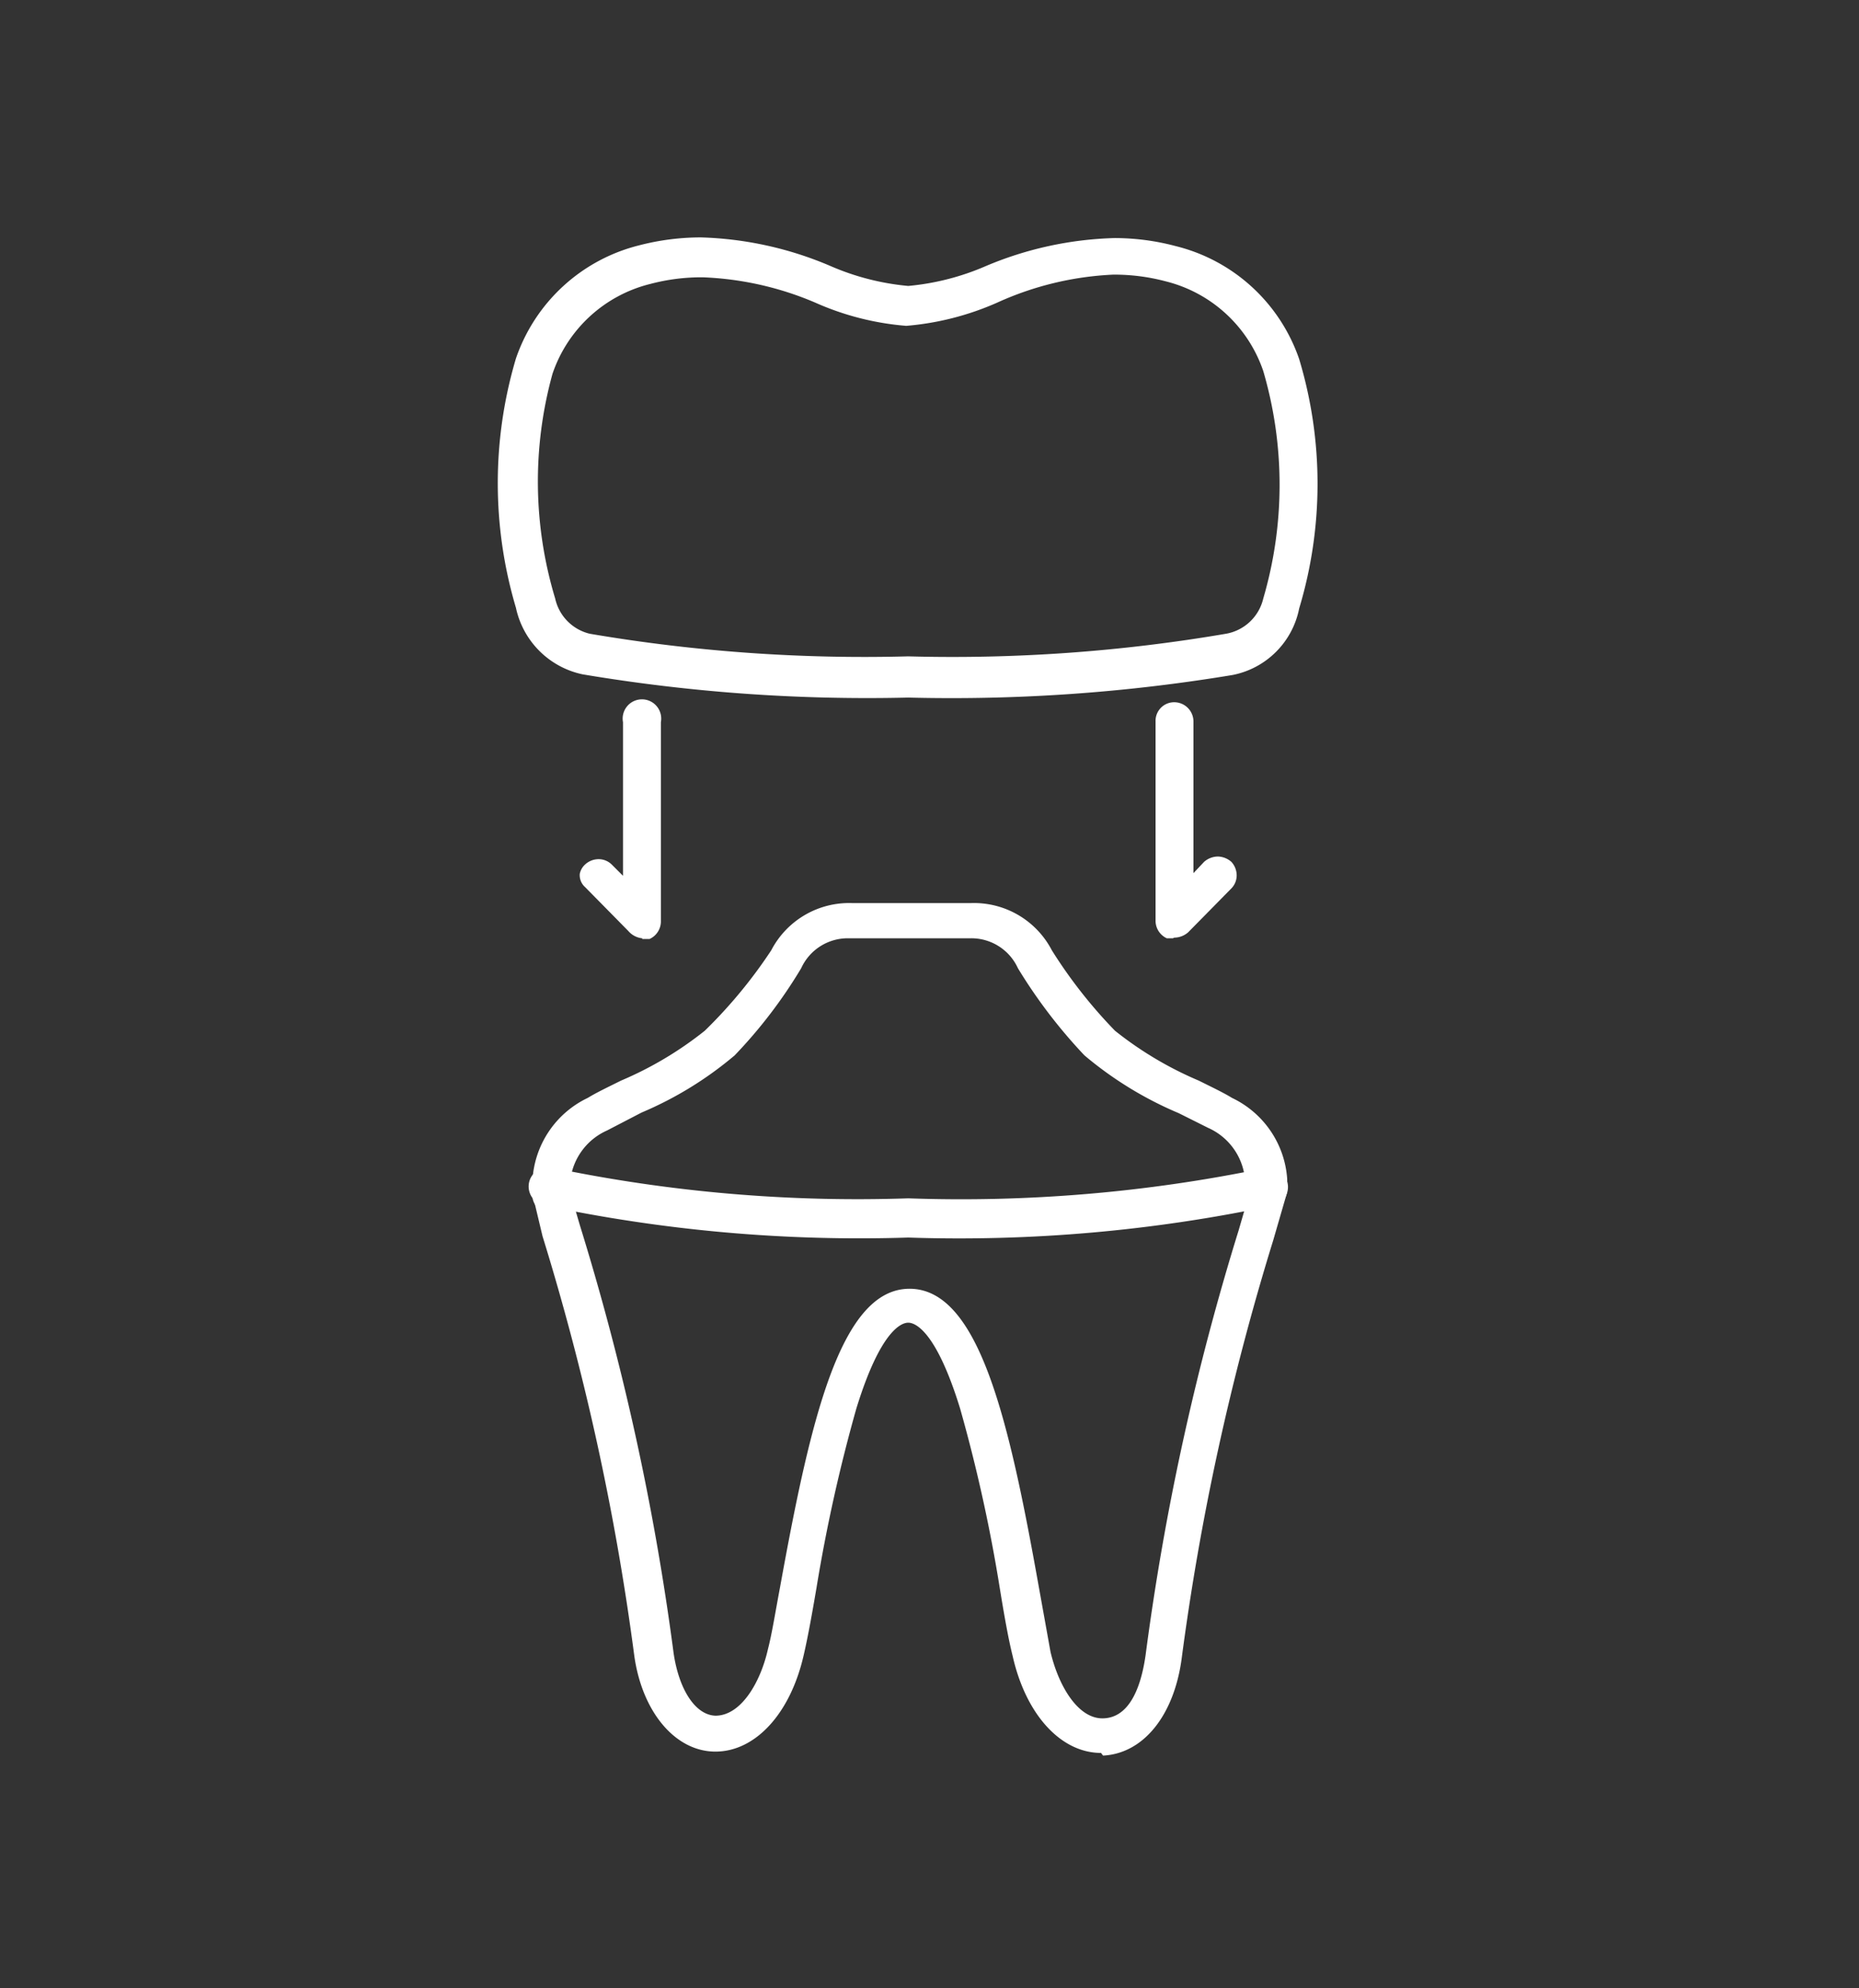 <svg id="Layer_1" data-name="Layer 1" xmlns="http://www.w3.org/2000/svg" viewBox="0 0 27.96 29.9"><rect x="0" y="0" width="27.96" height="29.9" fill="#333333" stroke="none"/><defs><style>.cls-1{fill:#fff;}</style></defs><path class="cls-1" d="M16.56,26.36c-.6,0-1.13-.57-1.33-1.46-.06-.24-.12-.57-.19-1a23.62,23.62,0,0,0-.6-2.72c-.37-1.2-.69-1.29-.78-1.29s-.41.09-.78,1.29a24.25,24.25,0,0,0-.6,2.7c-.07.41-.13.74-.19,1-.2.89-.73,1.46-1.33,1.46s-1.1-.59-1.22-1.44a38.16,38.16,0,0,0-1.38-6.31L8,17.92a.34.34,0,0,1,0-.22.3.3,0,0,1,.18-.13h.08a.28.28,0,0,1,.27.2l.19.65a38.78,38.78,0,0,1,1.41,6.43c.08.56.33.94.63.95h0c.39,0,.68-.51.79-1,.06-.23.11-.55.18-.92.45-2.48.9-4.5,1.95-4.5s1.5,2,1.94,4.46q.11.61.18,1c.12.51.41,1,.78,1s.57-.39.65-.95a38.39,38.39,0,0,1,1.4-6.39l.2-.69a.28.28,0,0,1,.27-.2h.08a.26.26,0,0,1,.17.13.29.29,0,0,1,0,.22l-.2.69a38.16,38.16,0,0,0-1.38,6.31c-.12.85-.58,1.41-1.18,1.44Z"/><path class="cls-1" d="M10.76,26.23h0c-.53,0-.94-.54-1.05-1.33a37.92,37.92,0,0,0-1.39-6.32c-.06-.23-.13-.46-.2-.69a.17.17,0,0,1,.11-.2.16.16,0,0,1,.2.11c.07.23.13.46.2.69A38.24,38.24,0,0,1,10,24.86c.09.63.38,1,.75,1.06s.81-.59.93-1.12c.05-.24.11-.57.18-1,.42-2.3.87-4.36,1.82-4.36s1.4,2.06,1.82,4.36c.07.39.13.72.18,1,.12.53.44,1.14.92,1.12s.67-.43.75-1.06a38.08,38.08,0,0,1,1.4-6.37c.07-.23.13-.46.2-.69a.16.16,0,0,1,.2-.11.17.17,0,0,1,.11.2c-.07.23-.14.46-.2.69a37.92,37.92,0,0,0-1.39,6.32c-.11.79-.52,1.31-1,1.33h0c-.54,0-1-.53-1.21-1.36-.06-.24-.12-.58-.19-1a22.35,22.35,0,0,0-.6-2.71c-.35-1.14-.69-1.38-.9-1.38s-.55.24-.91,1.38a24.36,24.36,0,0,0-.59,2.71c-.07.4-.14.74-.19,1C11.78,25.7,11.3,26.23,10.76,26.23Z"/><path class="cls-1" d="M19,18.16a.28.28,0,0,1-.28-.29v-.18a.94.94,0,0,0-.55-.73l-.44-.22a5.52,5.52,0,0,1-1.42-.87,7.78,7.78,0,0,1-1-1.31.77.77,0,0,0-.73-.45h-1.8a.77.77,0,0,0-.73.45,7.3,7.3,0,0,1-1,1.31,5.44,5.44,0,0,1-1.4.86L9.13,17a.94.94,0,0,0-.55.73v.18a.29.29,0,1,1-.57,0v-.18a1.46,1.46,0,0,1,.83-1.22c.13-.08.3-.16.5-.26a5.39,5.39,0,0,0,1.26-.75,7.29,7.29,0,0,0,1-1.21,1.32,1.32,0,0,1,1.21-.71h1.8a1.32,1.32,0,0,1,1.21.71,7.29,7.29,0,0,0,.95,1.21,5.39,5.39,0,0,0,1.26.75c.2.1.37.18.5.26a1.46,1.46,0,0,1,.83,1.22v.18A.29.29,0,0,1,19,18.16Z"/><path class="cls-1" d="M19,18a.16.16,0,0,1-.16-.16v-.18a1.06,1.06,0,0,0-.61-.84l-.46-.24a5.39,5.39,0,0,1-1.37-.83,6.7,6.7,0,0,1-1-1.29.89.89,0,0,0-.84-.5h-1.8a.89.89,0,0,0-.84.5,6.7,6.7,0,0,1-1,1.29,5.57,5.57,0,0,1-1.37.83c-.19.1-.35.17-.46.24a1.07,1.07,0,0,0-.62.84v.18A.16.16,0,0,1,8.3,18a.16.16,0,0,1-.16-.16v-.18a1.34,1.34,0,0,1,.77-1.11,4.13,4.13,0,0,1,.48-.25,5.15,5.15,0,0,0,1.29-.78,6.22,6.22,0,0,0,1-1.23,1.21,1.21,0,0,1,1.11-.65h1.8a1.21,1.21,0,0,1,1.11.65,6.22,6.22,0,0,0,1,1.23,5,5,0,0,0,1.29.78,4.13,4.13,0,0,1,.48.25,1.34,1.34,0,0,1,.77,1.11v.18A.16.16,0,0,1,19,18Z"/><path class="cls-1" d="M13.66,18.61a22.89,22.89,0,0,1-5.5-.49.29.29,0,0,1-.2-.35.28.28,0,0,1,.27-.21h.08a22.47,22.47,0,0,0,5.35.46A22.47,22.47,0,0,0,19,17.57h.07a.29.29,0,0,1,.28.21.28.28,0,0,1-.21.35A22.81,22.81,0,0,1,13.66,18.61Z"/><path class="cls-1" d="M13.66,18.48A23,23,0,0,1,8.2,18a.16.16,0,0,1-.12-.2.16.16,0,0,1,.19-.11,22.39,22.39,0,0,0,5.39.47A22.26,22.26,0,0,0,19,17.69a.17.17,0,0,1,.2.11.16.16,0,0,1-.12.2A23,23,0,0,1,13.66,18.48Z"/><path class="cls-1" d="M13.66,10.49a25.83,25.83,0,0,1-4.9-.35,1.3,1.3,0,0,1-1-1,6.57,6.57,0,0,1,0-3.75,2.63,2.63,0,0,1,1.85-1.7,3.71,3.71,0,0,1,.93-.12A5.33,5.33,0,0,1,12.49,4a3.79,3.79,0,0,0,1.17.3A3.79,3.79,0,0,0,14.83,4a5.33,5.33,0,0,1,1.93-.42,3.57,3.57,0,0,1,.92.12,2.63,2.63,0,0,1,1.86,1.7,6.5,6.5,0,0,1,0,3.75,1.27,1.27,0,0,1-1,1A25.83,25.83,0,0,1,13.66,10.49ZM10.57,4.17a3,3,0,0,0-.79.1A2.08,2.08,0,0,0,8.31,5.62,6.08,6.08,0,0,0,8.35,9a.7.7,0,0,0,.52.53,24.57,24.57,0,0,0,4.79.34,24.41,24.41,0,0,0,4.78-.34A.7.7,0,0,0,19,9a6.08,6.08,0,0,0,0-3.42,2.08,2.08,0,0,0-1.47-1.35,3,3,0,0,0-.79-.1A4.72,4.72,0,0,0,15,4.55a4.24,4.24,0,0,1-1.37.35,4.18,4.18,0,0,1-1.37-.35A4.76,4.76,0,0,0,10.57,4.17Z"/><path class="cls-1" d="M13.66,10.36A25.4,25.4,0,0,1,8.79,10a1.13,1.13,0,0,1-.87-.87,6.4,6.4,0,0,1,0-3.67A2.48,2.48,0,0,1,9.67,3.84a4.39,4.39,0,0,1,2.78.3,4,4,0,0,0,1.21.31,4,4,0,0,0,1.21-.31,4.39,4.39,0,0,1,2.78-.3h0a2.48,2.48,0,0,1,1.77,1.63,6.4,6.4,0,0,1,0,3.67,1.14,1.14,0,0,1-.87.87A25.4,25.4,0,0,1,13.66,10.36ZM10.57,4a2.94,2.94,0,0,0-.82.11A2.2,2.2,0,0,0,8.19,5.58a6.15,6.15,0,0,0,0,3.49.82.82,0,0,0,.62.63,24.77,24.77,0,0,0,4.81.34,24.77,24.77,0,0,0,4.81-.34.83.83,0,0,0,.62-.63,6.15,6.15,0,0,0,0-3.49,2.2,2.2,0,0,0-1.56-1.43A4,4,0,0,0,15,4.44a4.07,4.07,0,0,1-1.32.33,4.18,4.18,0,0,1-1.33-.33A4.81,4.81,0,0,0,10.57,4Z"/><path class="cls-1" d="M9.66,14.11A.32.32,0,0,1,9.45,14l-.65-.66a.24.24,0,0,1-.08-.2A.26.26,0,0,1,8.8,13a.3.3,0,0,1,.2-.08.28.28,0,0,1,.2.08l.17.17V10.86a.29.29,0,1,1,.57,0v3a.29.29,0,0,1-.17.26H9.66Z"/><path class="cls-1" d="M9.66,14a.18.18,0,0,1-.12-.05l-.65-.66a.16.16,0,0,1,.22-.22l.39.38V10.86a.16.16,0,0,1,.16-.16.16.16,0,0,1,.16.16v3a.15.15,0,0,1-.1.14Z"/><path class="cls-1" d="M17.64,14.11l-.09,0a.29.29,0,0,1-.17-.26v-3a.28.28,0,0,1,.28-.29.29.29,0,0,1,.29.29v2.28l.16-.17a.32.32,0,0,1,.21-.08.32.32,0,0,1,.2.08.3.3,0,0,1,.08.2.28.28,0,0,1-.08.2l-.65.66a.32.32,0,0,1-.21.08Z"/><path class="cls-1" d="M17.66,14l-.06,0a.15.15,0,0,1-.1-.14v-3a.16.16,0,0,1,.32,0v2.58l.38-.38a.17.17,0,0,1,.23,0,.16.16,0,0,1,0,.22l-.66.66A.16.16,0,0,1,17.66,14Z"/></svg>
